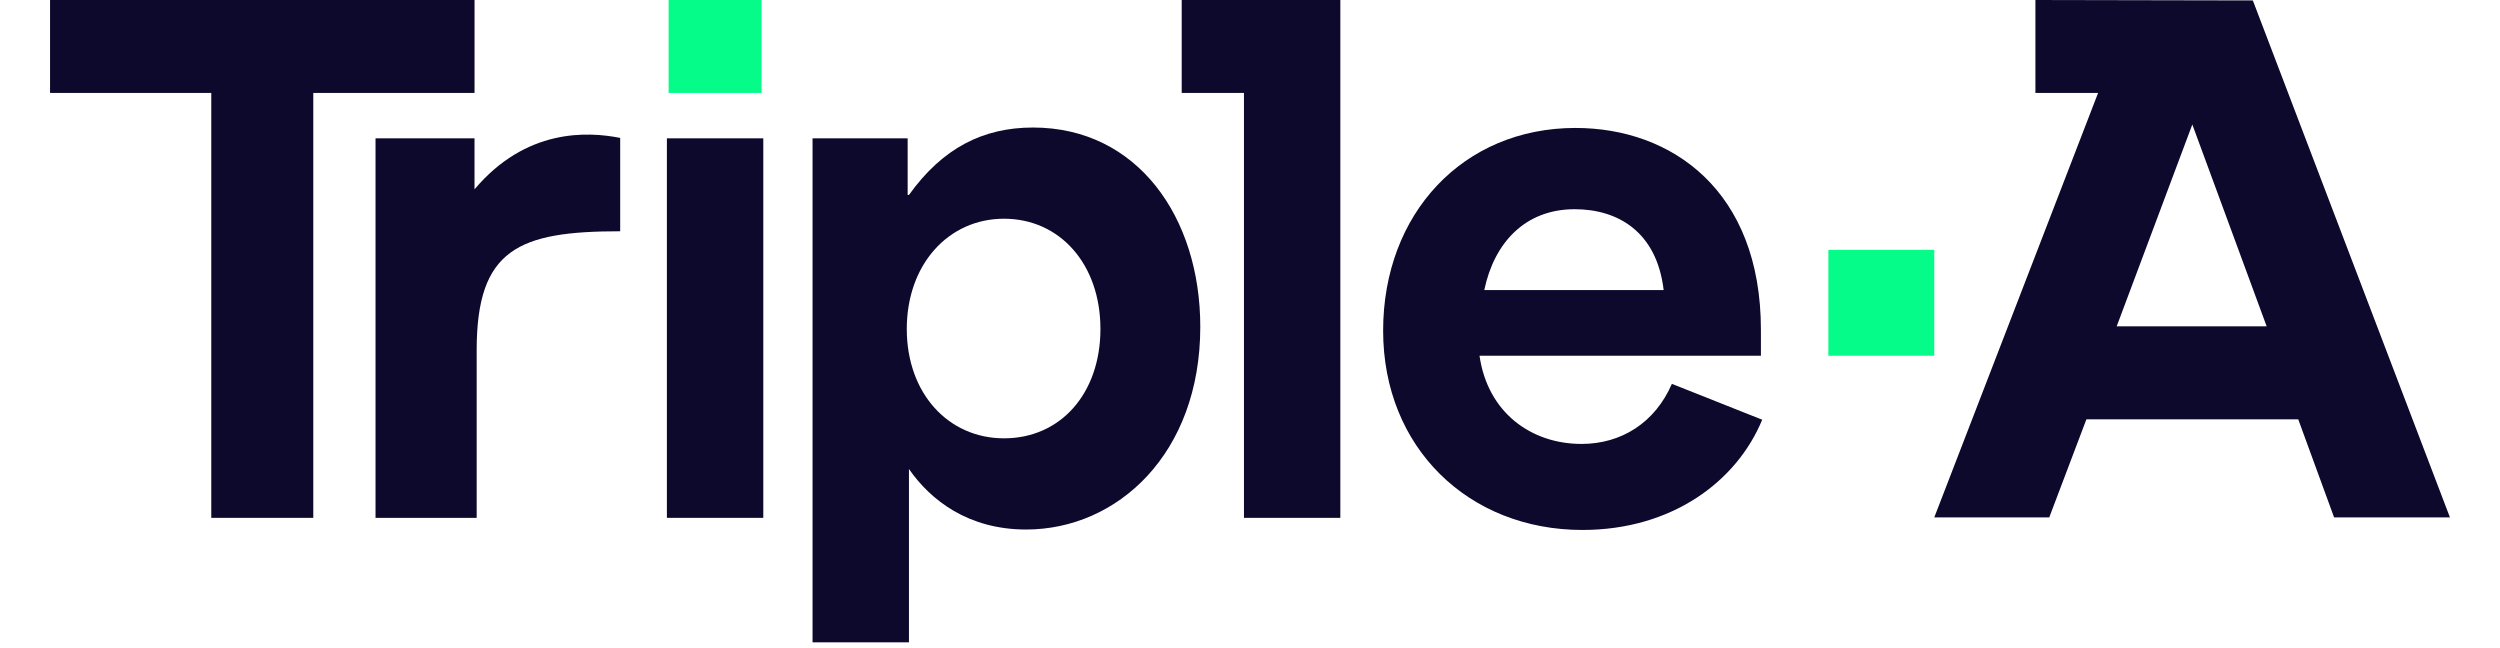 <svg width="135" height="35" viewBox="0 0 137 37" fill="none" xmlns="http://www.w3.org/2000/svg">
  <path d="M40.616 0H35.311V5.305H40.616V0Z" fill="#06FC88"></path>
  <path d="M107.562 14.263H101.516V20.308H107.562V14.263Z" fill="#06FC88"></path>
  <path
    d="M125.748 0.025L113.336 0V5.305H116.914L107.562 29.537H114.125L116.247 23.936H128.339L130.387 29.537H137L125.748 0.025ZM117.975 18.63L122.293 7.107L126.537 18.63H117.975Z"
    fill="#0C092D"></path>
  <path d="M24.232 0H0V5.305H9.204V29.562H15.027V5.305H24.232V0Z" fill="#0C092D"></path>
  <path
    d="M24.231 10.808V7.897H18.58V29.562H24.354V19.988C24.354 14.213 26.748 13.202 32.547 13.202V7.872C30.671 7.502 27.168 7.329 24.231 10.808Z"
    fill="#0C092D"></path>
  <path d="M40.716 7.897H35.213V29.562H40.716V7.897Z" fill="#0C092D"></path>
  <path
    d="M56.113 7.28C53.275 7.28 50.956 8.44 49.031 11.129H48.957V7.897H43.528V36.669H49.031V26.774C50.265 28.55 52.411 30.228 55.718 30.228C60.925 30.228 65.662 25.91 65.662 18.655C65.662 12.412 62.084 7.28 56.113 7.28ZM54.459 25.022C51.276 25.022 48.907 22.455 48.907 18.779C48.907 15.102 51.276 12.486 54.459 12.486C57.643 12.486 59.962 15.077 59.962 18.779C59.962 22.455 57.692 25.022 54.459 25.022Z"
    fill="#0C092D"></path>
  <path
    d="M87.426 25.342C84.563 25.342 82.071 23.566 81.602 20.308H97.666V18.828C97.666 10.857 92.558 7.304 87.08 7.304C80.665 7.304 76.1 12.19 76.1 18.877C76.1 25.564 80.985 30.253 87.475 30.253C92.583 30.253 96.284 27.489 97.74 23.96L92.583 21.912C91.621 24.133 89.696 25.342 87.426 25.342ZM87.031 11.943C89.499 11.943 91.719 13.226 92.114 16.558H81.874C82.441 13.843 84.218 11.943 87.031 11.943Z"
    fill="#0C092D"></path>
  <path d="M64.601 0V5.305H68.155V29.562H73.657V0H64.601Z" fill="#0C092D"></path>
</svg>